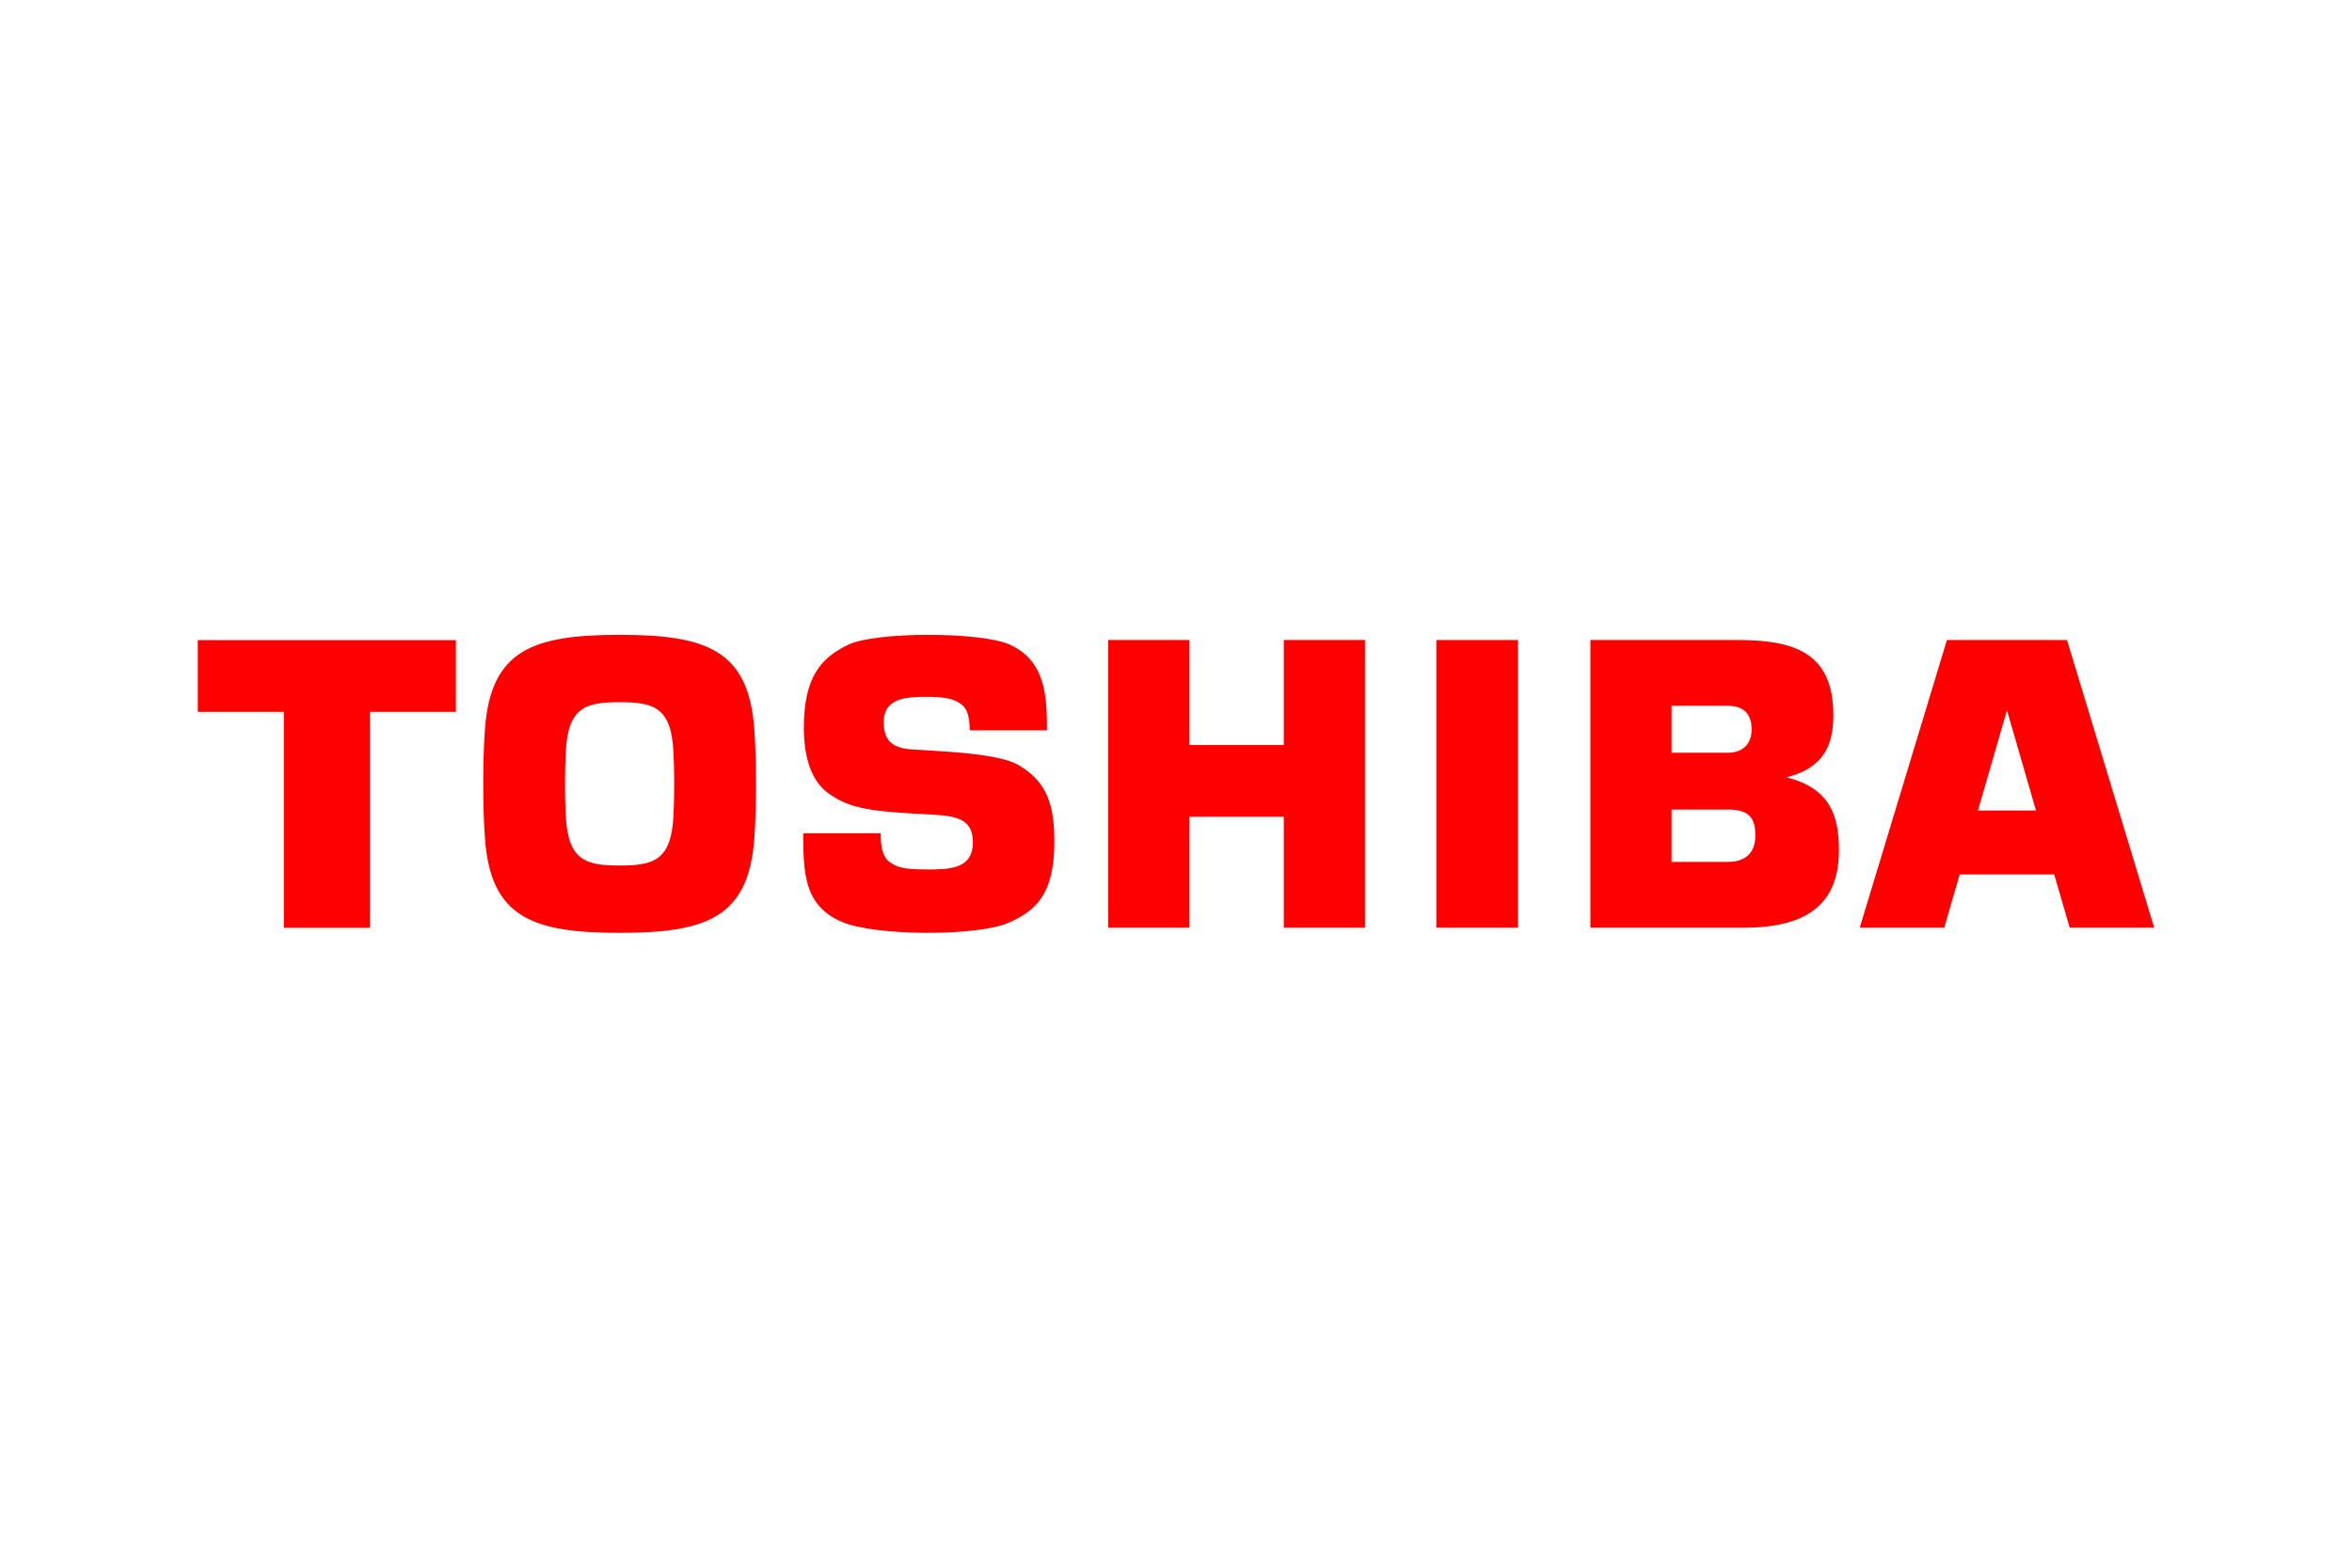 <?xml version="1.0" encoding="utf-8"?>
<!DOCTYPE svg PUBLIC "-//W3C//DTD SVG 1.0//EN" "http://www.w3.org/TR/2001/REC-SVG-20010904/DTD/svg10.dtd">
<svg xmlns="http://www.w3.org/2000/svg" xmlns:a="http://ns.adobe.com/AdobeSVGViewerExtensions/3.0/" width="600" height="400" viewBox="0 0 600 400">
<path fill="#FFFFFF" d="M600,400H0V0h600V400z"/>
<path fill="#FF0000" d="M527.981,236.703h21.553l-22.24-73.399l-30.629-0.001l-22.24,73.398h21.559l3.931-13.587h24.118l3.949,13.587 M504.58,206.794l7.337-25.36h0.125l7.336,25.36H504.58z"/>
<path fill="#FF0000" d="M158.065,238.02c22.133,0,32.832-3.898,34.348-23.871c0.362-4.753,0.431-9.632,0.431-14.153c0.006-4.509-0.068-9.392-0.431-14.144c-1.516-19.979-12.215-23.871-34.348-23.871c-22.134,0-32.827,3.893-34.336,23.871c-0.369,4.752-0.443,9.635-0.443,14.144c0.007,4.521,0.075,9.4,0.443,14.153C125.239,234.121,135.931,238.02,158.065,238.02 M144.147,199.995c0-4.031,0.099-6.414,0.187-8.183c0.562-11.329,5.035-12.649,13.731-12.649c8.702,0,13.176,1.32,13.73,12.649c0.087,1.768,0.193,4.15,0.193,8.183c0,4.043-0.106,6.429-0.193,8.194c-0.555,11.33-5.028,12.654-13.73,12.654c-8.696,0-13.169-1.324-13.731-12.654C144.247,206.424,144.147,204.038,144.147,199.995z"/>
<path fill="#FF0000" d="M50.466,163.336v18.297h21.942v55.102h21.95v-55.102h21.942v-18.297H50.466"/>
<path fill="#FF0000" d="M387.244,236.703v-73.4h-20.831v73.4H387.244"/>
<path fill="#FF0000" d="M303.432,190.102v-26.799H282.72v73.4h20.712v-28.305h24.066v28.305h20.706v-73.4h-20.706v26.799H303.432"/>
<path fill="#FF0000" d="M455.754,198.339c9.226-2.359,11.934-7.87,11.934-15.836c0-16.131-10.15-19.201-24.579-19.201h-37.399v73.399h39.251c18.074,0,24.149-7.786,24.149-19.759C469.109,208.594,467.2,201.225,455.754,198.339 M426.413,206.553h14.362c5.802,0,7.012,2.542,7.012,6.676c0,4.136-2.271,6.685-7.012,6.685h-14.362V206.553z M426.413,180.087h14.362c3.748,0,6.069,1.778,6.069,6.057c0,3.666-2.296,5.923-6.069,5.923h-14.362V180.087z"/>
<path fill="#FF0000" d="M204.916,212.615h19.743c0.019,3.56,0.475,5.94,2.202,7.256c1.966,1.479,3.726,1.97,9.558,1.97c5.613,0,11.767,0,11.767-6.915c0-5.455-3.438-6.698-9.782-7.037c-15.734-0.833-21.423-1.277-27.28-5.629c-3.994-2.968-6.064-8.745-6.064-16.559c0-13.287,4.636-17.946,11.321-21.199c6.901-3.356,33.981-3.356,41.268,0c9.165,4.224,9.433,13.363,9.433,21.842h-19.693c-0.039-4.323-1.012-5.543-1.804-6.348c-2.047-1.815-4.96-2.197-9.164-2.197c-5.09,0-10.979,0.23-10.979,6.412c0,4.714,2.038,6.687,7.392,7.033c7.354,0.471,21.847,0.934,27.013,3.982c7.241,4.283,9.119,10.081,9.119,19.537c0,13.667-4.891,17.679-11.696,20.687c-7.854,3.469-34.087,3.469-42.614-0.269C205.108,231.021,204.915,222.728,204.916,212.615"/>
</svg>